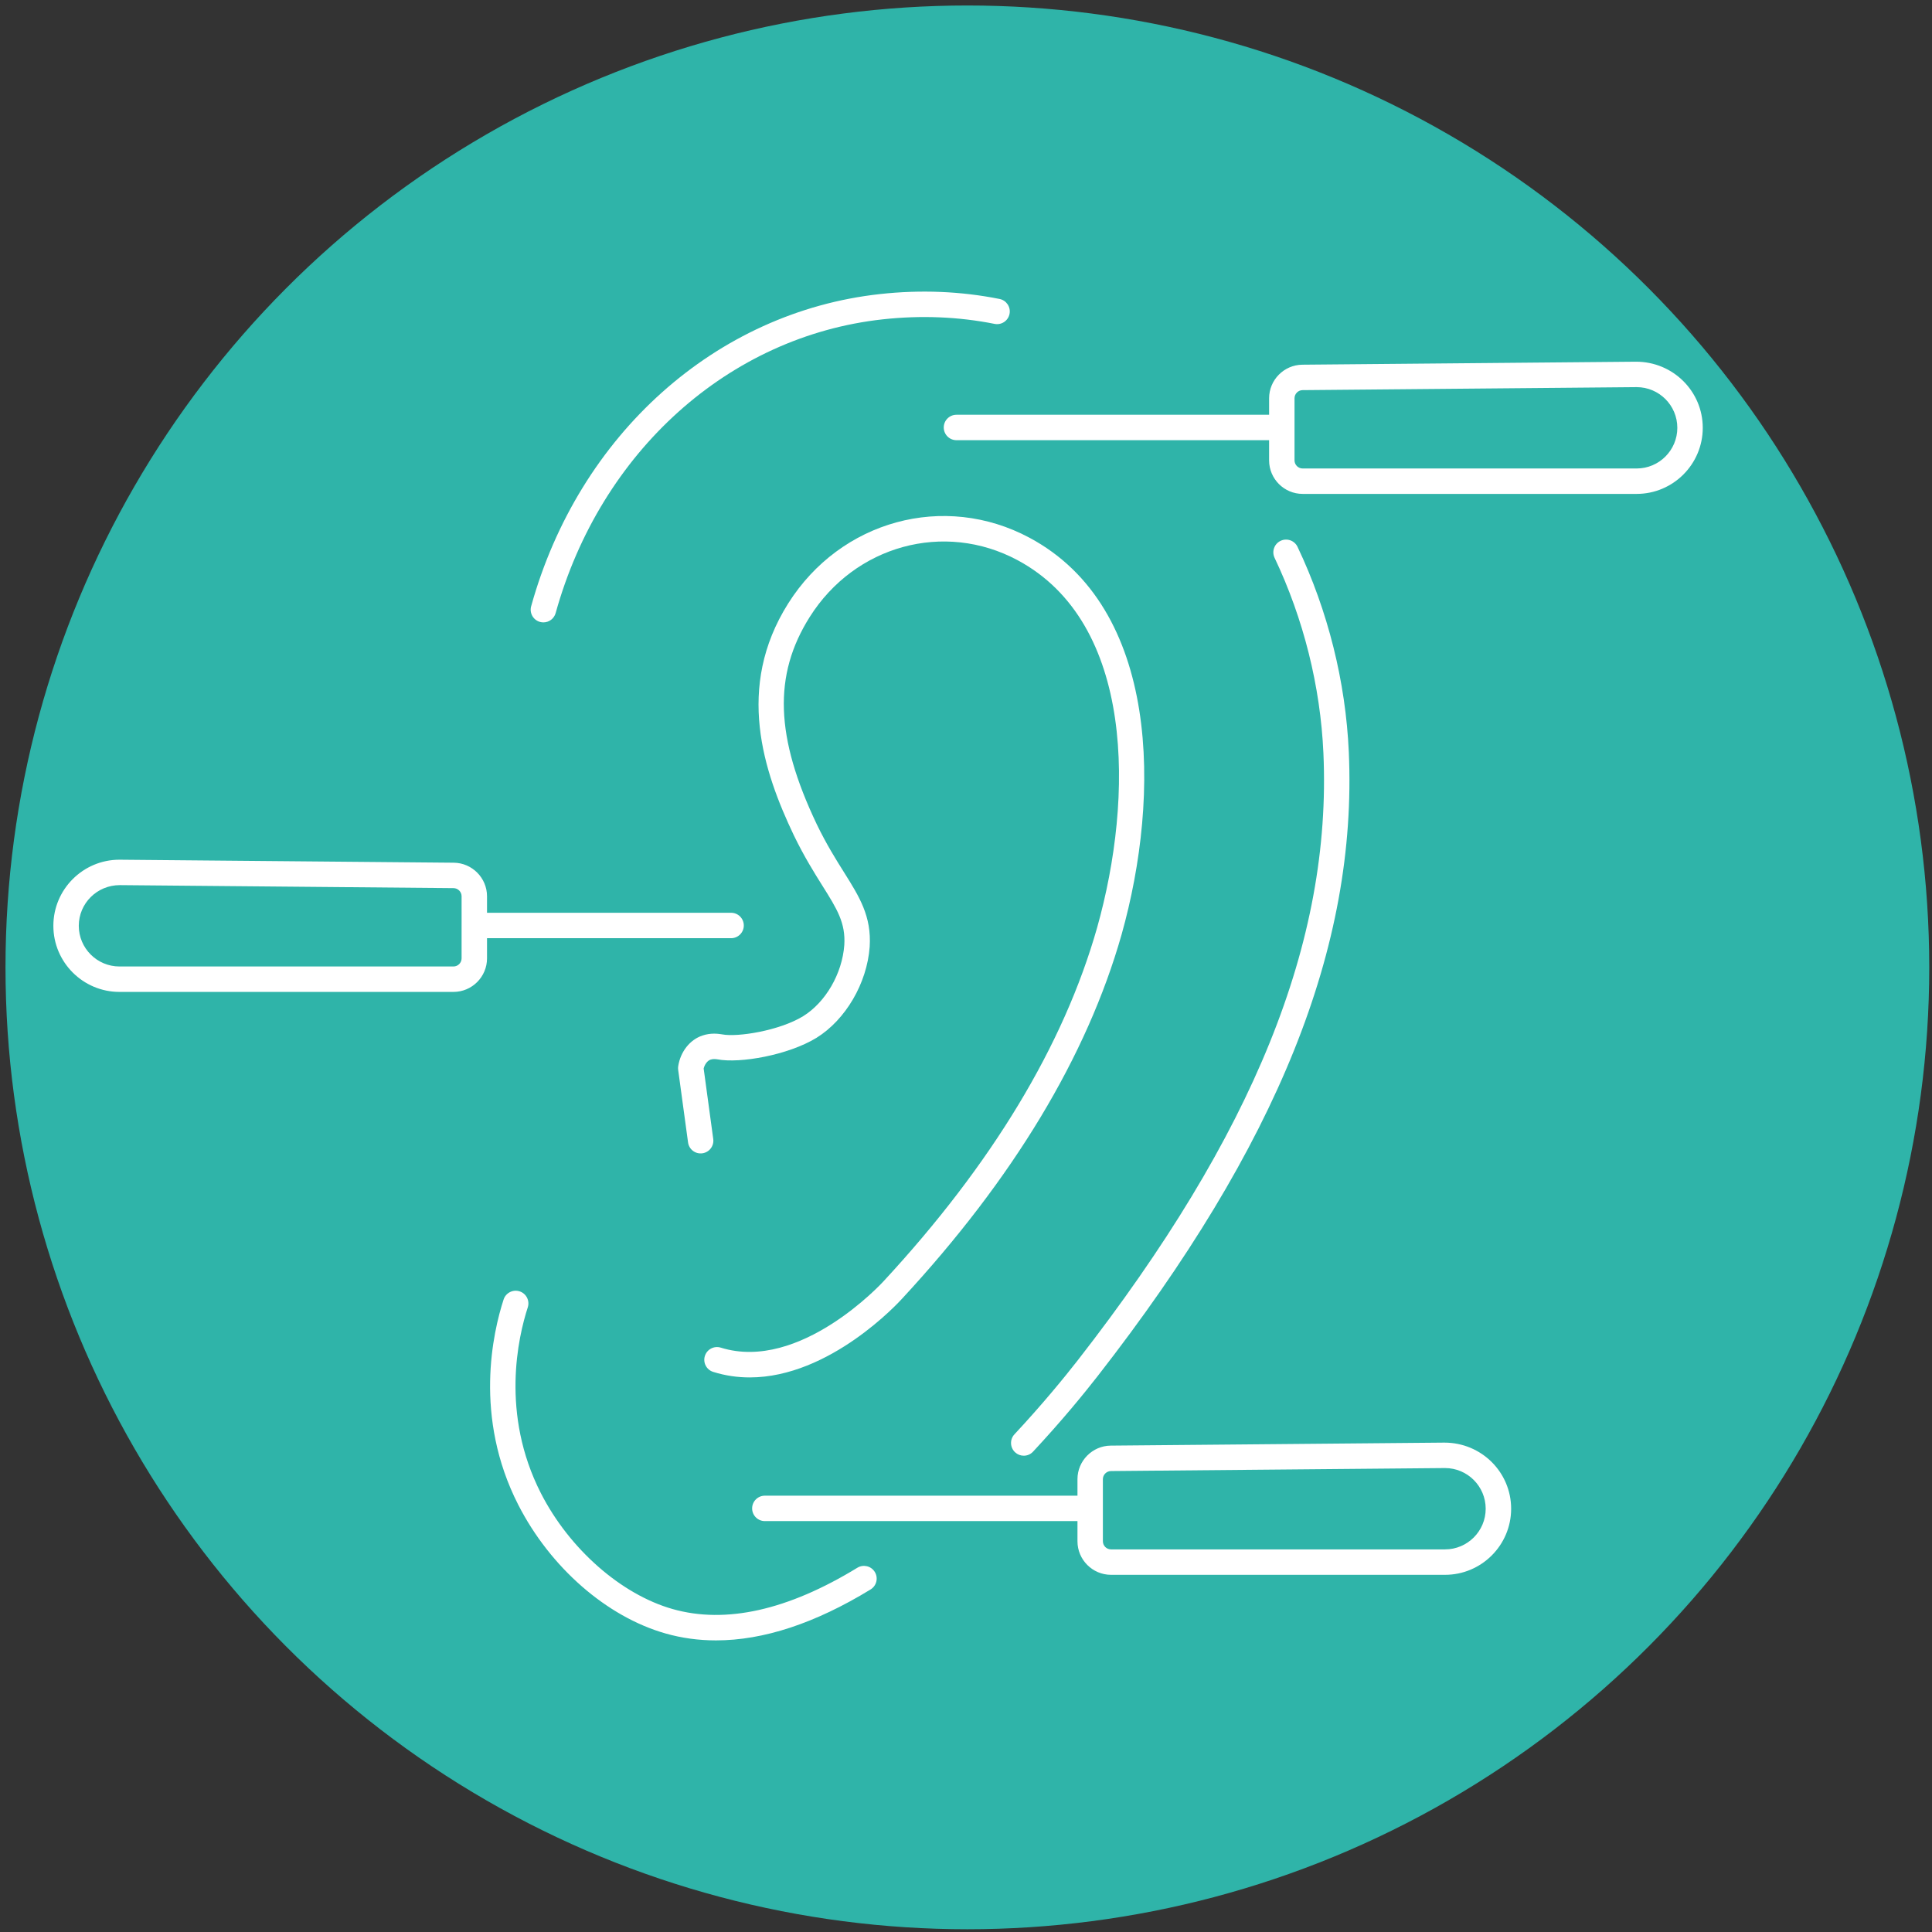 <?xml version="1.0" encoding="utf-8"?>
<!-- Generator: Adobe Illustrator 16.0.3, SVG Export Plug-In . SVG Version: 6.00 Build 0)  -->
<!DOCTYPE svg PUBLIC "-//W3C//DTD SVG 1.1//EN" "http://www.w3.org/Graphics/SVG/1.1/DTD/svg11.dtd">
<svg version="1.1" id="Ebene_1" xmlns="http://www.w3.org/2000/svg" xmlns:xlink="http://www.w3.org/1999/xlink" x="0px" y="0px"
	 width="175.75px" height="175.75px" viewBox="0 0 175.75 175.75" enable-background="new 0 0 175.75 175.75" xml:space="preserve">
<rect x="0" y="0" width="175.75" height="175.75" fill="#333333" stroke="none"/>
<circle fill="#2FB4A9" cx="88" cy="88" r="87.5"/>
<g display="none">
	<path display="inline" fill="#FFFFFF" d="M70.006,146.926c-0.393,0-0.778-0.012-1.158-0.034
		c-6.837-0.388-13.113-4.892-15.991-11.476l-0.063-0.144c-2.214-5.063-5.022-9.869-8.383-14.33
		c-2.657-3.147-5.602-6.059-8.754-8.655c-3.534-2.913-7.375-5.47-11.425-7.607c0.089-1.047,0.412-1.906,0.96-2.56
		c1.839-2.189,5.989-1.535,7.986-1.219c4.671,0.74,8.121,3.039,10.183,4.413c1.023,0.682,2.259,1.391,3.652,2.179
		c0.033,0.019,0.068,0.036,0.104,0.051l1.426,0.617c0.711,0.307,1.445,0.488,2.177,0.576c0.019,0.006,0.034,0.019,0.054,0.023
		c2.069,0.611,5.985,2.095,9.171,5.185c0.21,0.205,0.481,0.307,0.752,0.307c0.282,0,0.564-0.11,0.776-0.329
		c0.416-0.428,0.405-1.113-0.023-1.527c-2.123-2.061-4.522-3.466-6.591-4.406c0.19-0.101,0.38-0.2,0.562-0.319
		c2.099-1.391,3.301-3.708,3.217-6.197L56.98,52.04c-0.014-0.475-0.045-1-0.079-1.556c-0.238-3.986-0.227-7.368,2.329-8.392
		c1.007-0.403,2.062-0.277,3.137,0.373c1.614,0.977,2.967,3.053,3.147,4.83c0.52,5.111,1.233,11.967,1.863,18.01
		c0.432,4.147,0.824,7.912,1.086,10.464c0.1,0.972,0.518,1.858,1.208,2.562l0.129,0.131c1.43,1.457,3.601,1.811,5.281,0.863
		c1.36-0.769,2.205-2.209,2.202-3.762l-0.061-38.917c0-1.867,0.435-3.578,1.257-4.945c0.839-1.389,2.016-2.295,3.314-2.553
		c1.125-0.223,2.279,0.073,3.339,0.856c2.646,1.946,2.6,5.431,2.555,8.8c-0.008,0.589-0.015,1.167-0.008,1.723
		c0.031,2.414,0.016,5.152-0.003,8.324c-0.04,7.031-0.09,15.78,0.338,26.675c0.001,0.026,0.003,0.052,0.006,0.077
		c0.27,2.425,2.245,4.271,4.598,4.294c0.013,0,0.027,0,0.041,0c1.966,0,3.734-1.292,4.41-3.228c0.033-0.095,0.053-0.194,0.058-0.294
		l2.021-35.342c0.115-2.027,1.546-3.703,3.401-3.985c1.233-0.187,2.466,0.182,3.371,1.016c0.906,0.834,1.378,2.018,1.294,3.245
		l-2.759,40.475c-0.113,1.666,0.729,3.199,2.145,3.906c0.854,0.427,1.8,0.449,2.664,0.059c0.931-0.42,1.647-1.279,1.919-2.3
		l0.025-0.098c0.01-0.036,0.017-0.072,0.022-0.108c0.494-3.132,1.721-10.779,2.443-14.135c0.101-0.469,0.195-0.943,0.29-1.42
		c0.332-1.682,0.677-3.421,1.378-4.918c0.148-0.315,0.334-0.625,0.553-0.921c0.911-1.232,2.261-1.297,3.224-0.945
		c0.959,0.351,2.042,1.331,1.938,2.938c-0.224,3.438-1.1,11.714-1.1,11.734c-0.718,4.329-2.184,17.755-2.699,25.554
		c-0.039,0.596,0.411,1.111,1.008,1.15c0.573,0.029,1.11-0.412,1.149-1.008c0.512-7.745,1.964-21.059,2.683-25.406
		c0.037-0.342,0.89-8.403,1.116-11.884c0.15-2.303-1.166-4.309-3.353-5.108c-2.132-0.78-4.369-0.116-5.704,1.69
		c-0.303,0.41-0.563,0.843-0.771,1.289c-0.813,1.736-1.184,3.607-1.542,5.416c-0.093,0.464-0.184,0.926-0.283,1.384
		c-0.73,3.39-1.953,11.017-2.455,14.2l-0.012,0.043c-0.104,0.392-0.38,0.73-0.718,0.883c-0.268,0.12-0.539,0.113-0.809-0.021
		c-0.624-0.312-1.008-1.046-0.955-1.826l2.76-40.475c0.129-1.885-0.596-3.702-1.987-4.982c-1.39-1.279-3.271-1.851-5.159-1.562
		c-2.86,0.434-5.062,2.956-5.235,5.999l-2.011,35.178c-0.401,0.987-1.348,1.679-2.341,1.648c-1.227-0.012-2.303-1.035-2.465-2.336
		c-0.426-10.827-0.375-19.537-0.335-26.537c0.019-3.182,0.035-5.93,0.002-8.364c-0.006-0.538,0.001-1.096,0.01-1.666
		c0.046-3.549,0.105-7.966-3.436-10.569c-1.561-1.153-3.303-1.578-5.042-1.236c-1.902,0.377-3.587,1.64-4.746,3.557
		c-1.026,1.706-1.568,3.801-1.568,6.063l0.06,38.919c0.001,0.772-0.421,1.491-1.102,1.875c-0.818,0.461-1.942,0.253-2.676-0.495
		l-0.129-0.131c-0.343-0.35-0.55-0.788-0.6-1.267c-0.262-2.553-0.654-6.319-1.086-10.468c-0.63-6.041-1.344-12.895-1.863-18.004
		c-0.251-2.467-1.969-5.124-4.179-6.46c-1.639-0.992-3.436-1.18-5.059-0.531c-4.212,1.688-3.894,7.007-3.684,10.528
		c0.032,0.533,0.063,1.035,0.076,1.495l1.657,49.438c0.059,1.732-0.784,3.35-2.251,4.322c-1.349,0.893-3.198,1.012-4.826,0.309
		l-1.373-0.594c-1.334-0.756-2.516-1.434-3.467-2.067c-2.063-1.376-5.904-3.936-11.046-4.75c-2.385-0.375-7.35-1.161-9.976,1.964
		c-0.98,1.166-1.497,2.755-1.493,4.596c0.001,0.404,0.227,0.773,0.586,0.958c4.139,2.131,8.059,4.711,11.652,7.672
		c3.052,2.515,5.904,5.334,8.439,8.335c3.223,4.279,5.945,8.938,8.092,13.851l0.063,0.143c3.2,7.321,10.207,12.333,17.85,12.768
		c0.419,0.023,0.845,0.036,1.279,0.036c0.597,0,1.081-0.483,1.081-1.081C71.087,147.409,70.604,146.926,70.006,146.926z"/>
	<path display="inline" fill="#FFFFFF" d="M117.149,124.906c-0.591-0.1-1.145,0.303-1.24,0.893
		c-1.36,8.348-4.521,18.359-11.854,18.647c-0.597,0.023-1.062,0.525-1.038,1.122c0.023,0.582,0.502,1.038,1.079,1.038
		c0.015,0,0.029,0,0.044,0c7.059-0.276,11.734-7.16,13.902-20.46C118.139,125.558,117.738,125.002,117.149,124.906z"/>
	<path display="inline" fill="#FFFFFF" d="M103.16,123.226c-0.498-0.33-1.168-0.196-1.499,0.301
		c-3.497,5.258-9.339,8.397-15.628,8.397c-10.341,0-18.754-8.413-18.754-18.754c0-10.342,8.414-18.754,18.754-18.754
		c6.521,0,12.478,3.318,15.936,8.875c0.315,0.509,0.981,0.663,1.488,0.348c0.507-0.314,0.662-0.981,0.347-1.488
		c-3.855-6.196-10.499-9.896-17.771-9.896c-11.533,0-20.916,9.383-20.916,20.916s9.383,20.916,20.916,20.916
		c7.014,0,13.529-3.5,17.428-9.362C103.792,124.227,103.656,123.556,103.16,123.226z"/>
	<path display="inline" fill="#FFFFFF" d="M95.597,105.218c0.424-0.42,0.427-1.104,0.007-1.528c-2.552-2.578-5.951-3.997-9.57-3.997
		c-7.432,0-13.478,6.046-13.478,13.478s6.046,13.479,13.478,13.479c3.81,0,7.461-1.63,10.017-4.471
		c0.399-0.442,0.363-1.126-0.08-1.526c-0.442-0.397-1.126-0.362-1.526,0.081c-2.146,2.386-5.212,3.754-8.41,3.754
		c-6.24,0-11.316-5.077-11.316-11.316c0-6.24,5.076-11.315,11.316-11.315c3.037,0,5.891,1.191,8.035,3.356
		C94.486,105.635,95.172,105.639,95.597,105.218z"/>
	<path display="inline" fill="#FFFFFF" d="M86.033,109.293c0.597,0,1.081-0.484,1.081-1.08c0-0.598-0.484-1.081-1.081-1.081
		c-3.33,0-6.04,2.709-6.04,6.039s2.709,6.04,6.04,6.04c0.597,0,1.081-0.484,1.081-1.082c0-0.596-0.484-1.08-1.081-1.08
		c-2.138,0-3.878-1.739-3.878-3.878S83.895,109.293,86.033,109.293z"/>
	<path display="inline" fill="#FFFFFF" d="M148.194,107.759l-28.942,0.26c-1.578,0.016-2.863,1.311-2.863,2.89v1.452H89.253
		c-0.596,0-1.081,0.484-1.081,1.082c0,0.596,0.484,1.08,1.081,1.08h27.136v1.77c0,1.593,1.296,2.888,2.89,2.888h28.967
		c3.148,0,5.711-2.562,5.711-5.71C153.956,110.32,151.395,107.759,148.194,107.759z M148.245,117.019h-28.967
		c-0.401,0-0.728-0.326-0.728-0.727v-5.384c0-0.397,0.323-0.725,0.721-0.728l28.975-0.261c1.956,0,3.549,1.593,3.549,3.55
		C151.795,115.426,150.202,117.019,148.245,117.019z"/>
</g>
<g display="none">
	<path display="inline" fill="#FFFFFF" d="M152.462,121.59c-0.045-5.863-4.395-10.969-10.345-12.139l-6.198-1.217
		c-1.533-0.363-3.133-0.703-4.679-1.029c-8.522-1.805-17.334-3.668-22.526-10.945c-1.426-1.998-2.468-4.211-3.128-6.578
		c0.129-0.365,0.07-0.787-0.203-1.098c-0.402-0.463-1.1-0.512-1.563-0.111l-10.678,9.293c-0.631,0.547-1.572,0.537-2.189-0.025
		c-0.629-0.574-0.719-1.52-0.21-2.201l10.549-14.123c2.022-2.71,4.506-4.993,7.378-6.783l2.667-1.663
		c0.147-0.091,0.271-0.217,0.36-0.365L130.213,42.1c0.316-0.523,0.15-1.205-0.372-1.521c-0.522-0.317-1.203-0.151-1.521,0.372
		l-18.379,30.28l-2.443,1.523c-3.106,1.937-5.791,4.405-7.98,7.336L89.309,93.758L79.1,80.09c-2.19-2.931-4.875-5.4-7.98-7.336
		l-2.479-1.546L47.072,40.883c-0.354-0.497-1.044-0.614-1.544-0.26c-0.498,0.354-0.615,1.046-0.261,1.544l21.697,30.506
		c0.085,0.119,0.192,0.22,0.317,0.297l2.667,1.663c2.871,1.79,5.353,4.071,7.377,6.783l10.548,14.123
		c0.509,0.682,0.419,1.627-0.21,2.201c-0.618,0.563-1.56,0.574-2.19,0.025l-10.678-9.293c-0.462-0.4-1.162-0.352-1.563,0.111
		c-0.31,0.355-0.348,0.854-0.139,1.246c-0.662,2.309-1.687,4.473-3.083,6.43c-5.19,7.277-14.003,9.141-22.526,10.945
		c-1.546,0.326-3.146,0.666-4.637,1.02l-6.241,1.227c-5.95,1.17-10.3,6.275-10.345,12.139c-0.002,0.289,0.004,0.586,0.019,0.83
		v13.265c0,0.611,0.496,1.107,1.107,1.107c0.611,0,1.107-0.496,1.107-1.107l-0.001-13.321c-0.014-0.258-0.02-0.51-0.018-0.756
		c0.037-4.818,3.636-9.014,8.558-9.982l6.283-1.236c1.507-0.357,3.092-0.693,4.626-1.018c8.937-1.891,18.179-3.848,23.87-11.826
		c1.327-1.859,2.359-3.889,3.089-6.041l9.117,7.932c0.728,0.633,1.631,0.949,2.534,0.949c0.933,0,1.865-0.338,2.601-1.01
		c0.057-0.051,0.1-0.111,0.152-0.166c0.053,0.055,0.096,0.115,0.152,0.166c0.736,0.674,1.668,1.01,2.602,1.01
		c0.902,0,1.806-0.316,2.533-0.949l9.201-8.006c0.732,2.182,1.773,4.236,3.115,6.115c5.691,7.979,14.933,9.936,23.869,11.826
		c1.534,0.324,3.119,0.66,4.668,1.027l6.241,1.227c4.923,0.969,8.521,5.164,8.558,9.982c0.002,0.244-0.004,0.496-0.02,0.813v15.338
		c0,0.611,0.496,1.107,1.107,1.107c0.612,0,1.107-0.496,1.107-1.107l-0.001-15.277C152.459,122.176,152.465,121.879,152.462,121.59z
		"/>
	<path display="inline" fill="#FFFFFF" d="M58.338,84.096l2.878,12.156l-0.544,3.898c-0.084,0.605,0.338,1.166,0.943,1.25
		c0.052,0.006,0.104,0.01,0.155,0.01c0.543,0,1.018-0.4,1.096-0.955l0.572-4.104c0.019-0.135,0.012-0.273-0.02-0.408l-3.008-12.705
		c-0.054-0.227-0.176-0.43-0.352-0.582L34.376,60.363c-0.462-0.401-1.16-0.352-1.562,0.11c-0.401,0.461-0.351,1.161,0.11,1.562
		L58.338,84.096z"/>
	<path display="inline" fill="#FFFFFF" d="M118.209,83.23l-3.106,12.732c-0.033,0.133-0.041,0.271-0.022,0.408l0.539,4.078
		c0.073,0.557,0.549,0.961,1.097,0.961c0.048,0,0.097-0.002,0.146-0.01c0.606-0.078,1.033-0.635,0.953-1.242l-0.512-3.871
		l2.983-12.227l22.279-22.075c0.435-0.43,0.437-1.131,0.007-1.565c-0.431-0.435-1.133-0.438-1.565-0.007l-22.502,22.294
		C118.359,82.852,118.257,83.031,118.209,83.23z"/>
	<path display="inline" fill="#FFFFFF" d="M61.473,55.161c0.031,0,0.063-0.001,0.094-0.004c0.609-0.051,1.062-0.587,1.01-1.196
		c-0.284-3.377-1.196-20.661,8.806-29.29c5.532-4.771,13.114-5.74,14.222-5.576c0.493,0.099,0.837,0.381,0.837,0.381
		c0.196,0.174,0.345,0.403,0.441,0.679c0.004,0.012,0.011,0.021,0.015,0.033c0.002,0.005,0.001,0.011,0.003,0.017
		c0.104,0.26,2.485,6.415-2.823,10.131c-7.085,4.959-10.841,12.599-10.861,22.092c-0.019,9.058-5.601,11.119-5.831,11.2
		c-0.58,0.194-0.892,0.822-0.697,1.402c0.155,0.463,0.587,0.755,1.05,0.755c0.117,0,0.235-0.019,0.352-0.059
		c0.299-0.1,7.318-2.58,7.341-13.294c0.019-8.742,3.447-15.755,9.917-20.283c5.135-3.595,4.782-9.377,3.776-12.32
		c0.078-0.133,0.173-0.249,0.279-0.344c0.004-0.002,0.35-0.29,0.839-0.388c1.128-0.167,8.702,0.803,14.231,5.573
		c9.999,8.625,9.09,25.912,8.806,29.29c-0.051,0.609,0.402,1.145,1.011,1.196c0.619,0.06,1.145-0.401,1.196-1.01
		c0.421-5.009,0.975-22.059-9.566-31.152c-6.362-5.49-14.854-6.32-16.102-6.07c-1.084,0.216-1.796,0.828-1.875,0.897
		c-0.005,0.005-0.01,0.011-0.016,0.016c-0.005-0.005-0.011-0.012-0.017-0.017c-0.077-0.069-0.79-0.68-1.873-0.896
		c-1.25-0.25-9.74,0.581-16.103,6.07c-10.545,9.096-9.988,26.144-9.566,31.152C60.419,54.725,60.904,55.161,61.473,55.161z"/>
	<path display="inline" fill="#FFFFFF" d="M85.348,25.305c0.593-0.147,0.956-0.748,0.809-1.341
		c-0.146-0.593-0.746-0.954-1.341-0.809c-2.947,0.729-8.532,2.776-12.825,8.294c-5.07,6.517-5.04,13.679-4.791,16.456
		c0.051,0.576,0.535,1.008,1.101,1.008c0.033,0,0.067-0.001,0.101-0.004c0.609-0.055,1.058-0.592,1.004-1.202
		c-0.225-2.515-0.253-9.002,4.333-14.898C77.621,27.818,82.679,25.964,85.348,25.305z"/>
	<path display="inline" fill="#FFFFFF" d="M98.496,59.656c7.672,3.464,8.074,7.287,8.076,7.304c0.025,0.595,0.515,1.061,1.105,1.061
		c0.016,0,0.031,0,0.047-0.001c0.611-0.025,1.086-0.541,1.06-1.152c-0.009-0.208-0.315-5.138-9.377-9.229
		c-7.495-3.386-9.617-12.187-9.831-13.16V33.032c2.336,0.269,8.051,1.74,11.518,9.56c0.248,0.559,0.902,0.813,1.46,0.563
		c0.56-0.248,0.812-0.902,0.563-1.461C98.088,30.348,88.8,30.744,88.406,30.765c-0.585,0.034-1.044,0.519-1.044,1.106v3.987
		c-0.29,0.556-1.782,2.24-3.088,3.561c-1.709,1.815-2.991,3.842-3.812,6.024c-0.707,1.882-0.947,4.547-1.382,9.384
		c-0.105,1.169-0.185,2.19-0.256,3.098c-0.284,3.629-0.414,5.285-1.448,7.456c-0.63,1.323-1.466,2.561-2.483,3.681
		c-0.411,0.452-0.378,1.153,0.074,1.564c0.212,0.193,0.479,0.288,0.745,0.288c0.301,0,0.601-0.122,0.819-0.362
		c1.164-1.28,2.121-2.699,2.844-4.218c1.211-2.542,1.36-4.445,1.656-8.236c0.071-0.9,0.15-1.912,0.254-3.071
		c0.449-4.995,0.672-7.268,1.25-8.804c0.716-1.907,1.844-3.685,3.332-5.266c0.591-0.597,1.078-1.112,1.495-1.569v5.188
		c0,0.001,0,0.002,0,0.003v29.854c-0.397,0.769-2.107,3.708-5.781,5.372c-0.558,0.252-0.804,0.908-0.552,1.467
		c0.185,0.408,0.588,0.648,1.009,0.648c0.153,0,0.308-0.031,0.456-0.098c3.042-1.379,4.937-3.488,5.975-4.971
		c1.039,1.482,2.933,3.592,5.974,4.971c0.148,0.066,0.304,0.098,0.457,0.098c0.422,0,0.823-0.24,1.009-0.648
		c0.253-0.559,0.005-1.215-0.552-1.467c-3.641-1.648-5.377-4.602-5.781-5.374V50.811C91.221,53.979,93.984,57.618,98.496,59.656z"/>
	<path display="inline" fill="#FFFFFF" d="M95.783,104.492c-1.793-1.602-4.236-2.449-6.691-2.332
		c-2.535,0.123-4.848,1.221-6.513,3.088c-1.653,1.854-2.484,4.252-2.34,6.758c0.143,2.504,1.243,4.795,3.097,6.445
		c0.456,0.408,1.156,0.369,1.563-0.088c0.407-0.457,0.367-1.156-0.089-1.563c-1.412-1.26-2.25-3.008-2.36-4.922
		c-0.11-1.914,0.524-3.746,1.783-5.158c1.267-1.42,3.031-2.254,4.968-2.35c1.877-0.082,3.746,0.555,5.109,1.771
		c1.692,1.51,2.133,3.418,2.205,4.752c0.125,2.295-0.726,4.328-1.623,5.322c-1.146,1.273-2.752,2.074-4.318,2.752
		c-0.346,0.15-0.697,0.297-1.049,0.445c-2.579,1.078-5.501,2.301-7.204,5.076c-2.045,3.332-2.167,7.57-0.303,10.542
		c1.355,2.16,3.418,3.243,4.911,3.769c0.122,0.043,0.246,0.064,0.369,0.064c0.456,0,0.883-0.285,1.044-0.74
		c0.204-0.576-0.099-1.208-0.676-1.411c-1.16-0.41-2.756-1.238-3.772-2.858c-1.428-2.277-1.302-5.574,0.314-8.207
		c1.329-2.166,3.681-3.15,6.17-4.191c0.361-0.15,0.721-0.301,1.075-0.455c1.795-0.777,3.652-1.715,5.083-3.301
		c1.471-1.631,2.329-4.35,2.189-6.926C98.631,109.021,98.043,106.508,95.783,104.492z"/>
	<path display="inline" fill="#FFFFFF" d="M93.107,114.947c1.889-2.119,1.703-5.381-0.418-7.271
		c-0.943-0.842-2.16-1.307-3.426-1.307c-1.468,0-2.87,0.629-3.846,1.725c-0.915,1.025-1.376,2.348-1.297,3.723
		c0.079,1.371,0.687,2.633,1.714,3.549c0.945,0.842,2.162,1.307,3.428,1.307C90.729,116.672,92.131,116.043,93.107,114.947z
		 M86.331,111.688c-0.045-0.783,0.218-1.535,0.74-2.121c0.556-0.625,1.356-0.982,2.193-0.982c0.721,0,1.414,0.264,1.953,0.744
		c1.208,1.078,1.314,2.938,0.237,4.146c-0.556,0.623-1.356,0.982-2.192,0.982c-0.721,0-1.415-0.266-1.954-0.744
		C86.722,113.189,86.375,112.471,86.331,111.688z"/>
	<path display="inline" fill="#FFFFFF" d="M93.212,125.617c-0.945-0.842-2.161-1.307-3.427-1.307c-1.468,0-2.87,0.629-3.846,1.725
		c-1.89,2.119-1.703,5.381,0.417,7.271c0.945,0.842,2.162,1.308,3.427,1.308c1.468,0,2.87-0.628,3.846-1.726
		c0.916-1.025,1.376-2.348,1.298-3.721S94.238,126.533,93.212,125.617z M91.975,131.416c-0.557,0.625-1.355,0.984-2.192,0.984
		c-0.721,0-1.414-0.266-1.953-0.746c-1.208-1.078-1.315-2.938-0.237-4.146c0.557-0.623,1.356-0.982,2.193-0.982
		c0.721,0,1.414,0.266,1.953,0.744c0.586,0.523,0.932,1.242,0.977,2.025S92.498,130.83,91.975,131.416z"/>
</g>
<g>
	<path fill="#FFFFFF" d="M77.99,142.616c-6.318,3.864-11.97,5.127-16.806,3.755c-4.687-1.332-9.389-5.466-11.978-10.533
		c-3.693-7.229-2.066-14.232-1.195-16.909c0.197-0.606-0.134-1.26-0.742-1.458c-0.607-0.196-1.26,0.135-1.457,0.742
		c-0.961,2.951-2.753,10.677,1.334,18.678c2.912,5.698,8.047,10.183,13.405,11.705c1.472,0.418,3,0.627,4.582,0.627
		c4.312,0,9.022-1.551,14.063-4.634c0.545-0.334,0.717-1.046,0.383-1.591C79.247,142.454,78.535,142.282,77.99,142.616z"/>
	<path fill="#FFFFFF" d="M92.282,130.477c-0.436,0.467-0.409,1.199,0.058,1.634c0.223,0.207,0.506,0.312,0.788,0.312
		c0.311,0,0.619-0.124,0.846-0.368c2.62-2.811,4.645-5.293,5.881-6.879c16.375-21.015,23.633-39.053,22.843-56.768
		c-0.284-6.382-1.896-12.835-4.664-18.662c-0.273-0.576-0.963-0.822-1.54-0.548s-0.822,0.964-0.55,1.541
		c2.637,5.551,4.173,11.696,4.444,17.773c0.764,17.133-6.341,34.687-22.357,55.243C96.822,125.303,94.845,127.728,92.282,130.477z"
		/>
	<path fill="#FFFFFF" d="M49.123,56.575c0.104,0.029,0.208,0.042,0.31,0.042c0.506,0,0.971-0.335,1.113-0.847
		c4.084-14.706,15.769-25.194,29.77-26.722c3.465-0.379,6.884-0.238,10.159,0.415c0.626,0.126,1.235-0.28,1.36-0.907
		s-0.281-1.235-0.907-1.36c-3.509-0.702-7.163-0.853-10.864-0.447c-14.946,1.631-27.408,12.779-31.746,28.402
		C48.146,55.767,48.507,56.404,49.123,56.575z"/>
	<path fill="#FFFFFF" d="M93.653,48.918c-7.75-4.152-17.188-1.581-21.955,5.98c-4.813,7.636-2.254,15.279,0.518,21.091
		c0.938,1.939,1.863,3.412,2.605,4.597c1.318,2.099,2.112,3.366,1.983,5.388c-0.191,2.601-1.701,5.202-3.749,6.471
		c-2.182,1.327-5.971,1.917-7.362,1.65c-0.015-0.003-0.065-0.011-0.081-0.013c-0.259-0.039-0.948-0.141-1.705,0.116
		c-1.143,0.373-2.012,1.471-2.212,2.795c-0.017,0.109-0.018,0.221-0.003,0.33l0.899,6.601c0.085,0.633,0.665,1.076,1.301,0.989
		c0.633-0.085,1.076-0.668,0.99-1.302L64.011,97.2c0.098-0.388,0.344-0.715,0.63-0.809c0.239-0.081,0.497-0.043,0.62-0.025
		c2.042,0.389,6.417-0.375,9.005-1.951c2.656-1.644,4.604-4.968,4.847-8.283c0.177-2.778-0.93-4.542-2.332-6.776
		c-0.75-1.195-1.6-2.55-2.48-4.369c-3.783-7.934-3.976-13.573-0.645-18.857c4.11-6.521,12.237-8.745,18.906-5.174
		c10.678,5.719,10.574,21.584,7.24,33.431c-3.04,10.706-9.576,21.529-19.437,32.178c-0.075,0.083-7.588,8.271-14.797,6.027
		c-0.608-0.19-1.257,0.15-1.448,0.76c-0.19,0.609,0.15,1.259,0.76,1.447c1.119,0.35,2.232,0.502,3.322,0.502
		c7.308,0,13.578-6.852,13.87-7.176c10.1-10.908,16.813-22.048,19.956-33.11C105.593,72.342,105.541,55.284,93.653,48.918z"/>
	<path fill="#FFFFFF" d="M131.396,131.232l-30.355,0.273c-1.669,0.014-3.026,1.384-3.026,3.053v1.501H69.576
		c-0.638,0-1.156,0.519-1.156,1.157c0,0.638,0.518,1.155,1.156,1.155h28.439v1.833c0,1.685,1.37,3.054,3.053,3.054h30.383
		c3.315,0,6.014-2.697,6.014-6.013S134.766,131.232,131.396,131.232z M131.45,140.945h-30.383c-0.407,0-0.74-0.331-0.74-0.74v-5.646
		c0-0.404,0.33-0.736,0.735-0.74l30.389-0.273c2.04,0,3.699,1.66,3.699,3.701C135.15,139.286,133.49,140.945,131.45,140.945z"/>
	<path fill="#FFFFFF" d="M66.505,85.346c0.64,0,1.157-0.518,1.157-1.156c0-0.64-0.518-1.157-1.157-1.157H44.303v-1.501
		c0-1.668-1.357-3.037-3.026-3.053l-30.412-0.273c-3.314,0-6.011,2.697-6.011,6.013s2.697,6.013,6.013,6.013h30.382
		c1.684,0,3.054-1.37,3.054-3.053v-1.833H66.505z M41.99,87.179c0,0.408-0.333,0.74-0.741,0.74H10.867c-2.04,0-3.7-1.661-3.7-3.701
		s1.659-3.7,3.733-3.7l30.355,0.273c0.405,0.003,0.735,0.336,0.735,0.74V87.179z"/>
	<path fill="#FFFFFF" d="M148.828,32.903l-30.355,0.273c-1.668,0.015-3.025,1.384-3.025,3.053v1.501H87.008
		c-0.639,0-1.157,0.518-1.157,1.157c0,0.639,0.519,1.156,1.157,1.156h28.439v1.833c0,1.684,1.369,3.053,3.053,3.053h30.383
		c3.315,0,6.013-2.698,6.013-6.013S152.198,32.903,148.828,32.903z M148.883,42.617H118.5c-0.408,0-0.74-0.333-0.74-0.74v-5.647
		c0-0.405,0.329-0.737,0.733-0.74l30.39-0.273c2.041,0,3.7,1.66,3.7,3.701C152.583,40.957,150.923,42.617,148.883,42.617z"/>
</g>
</svg>
